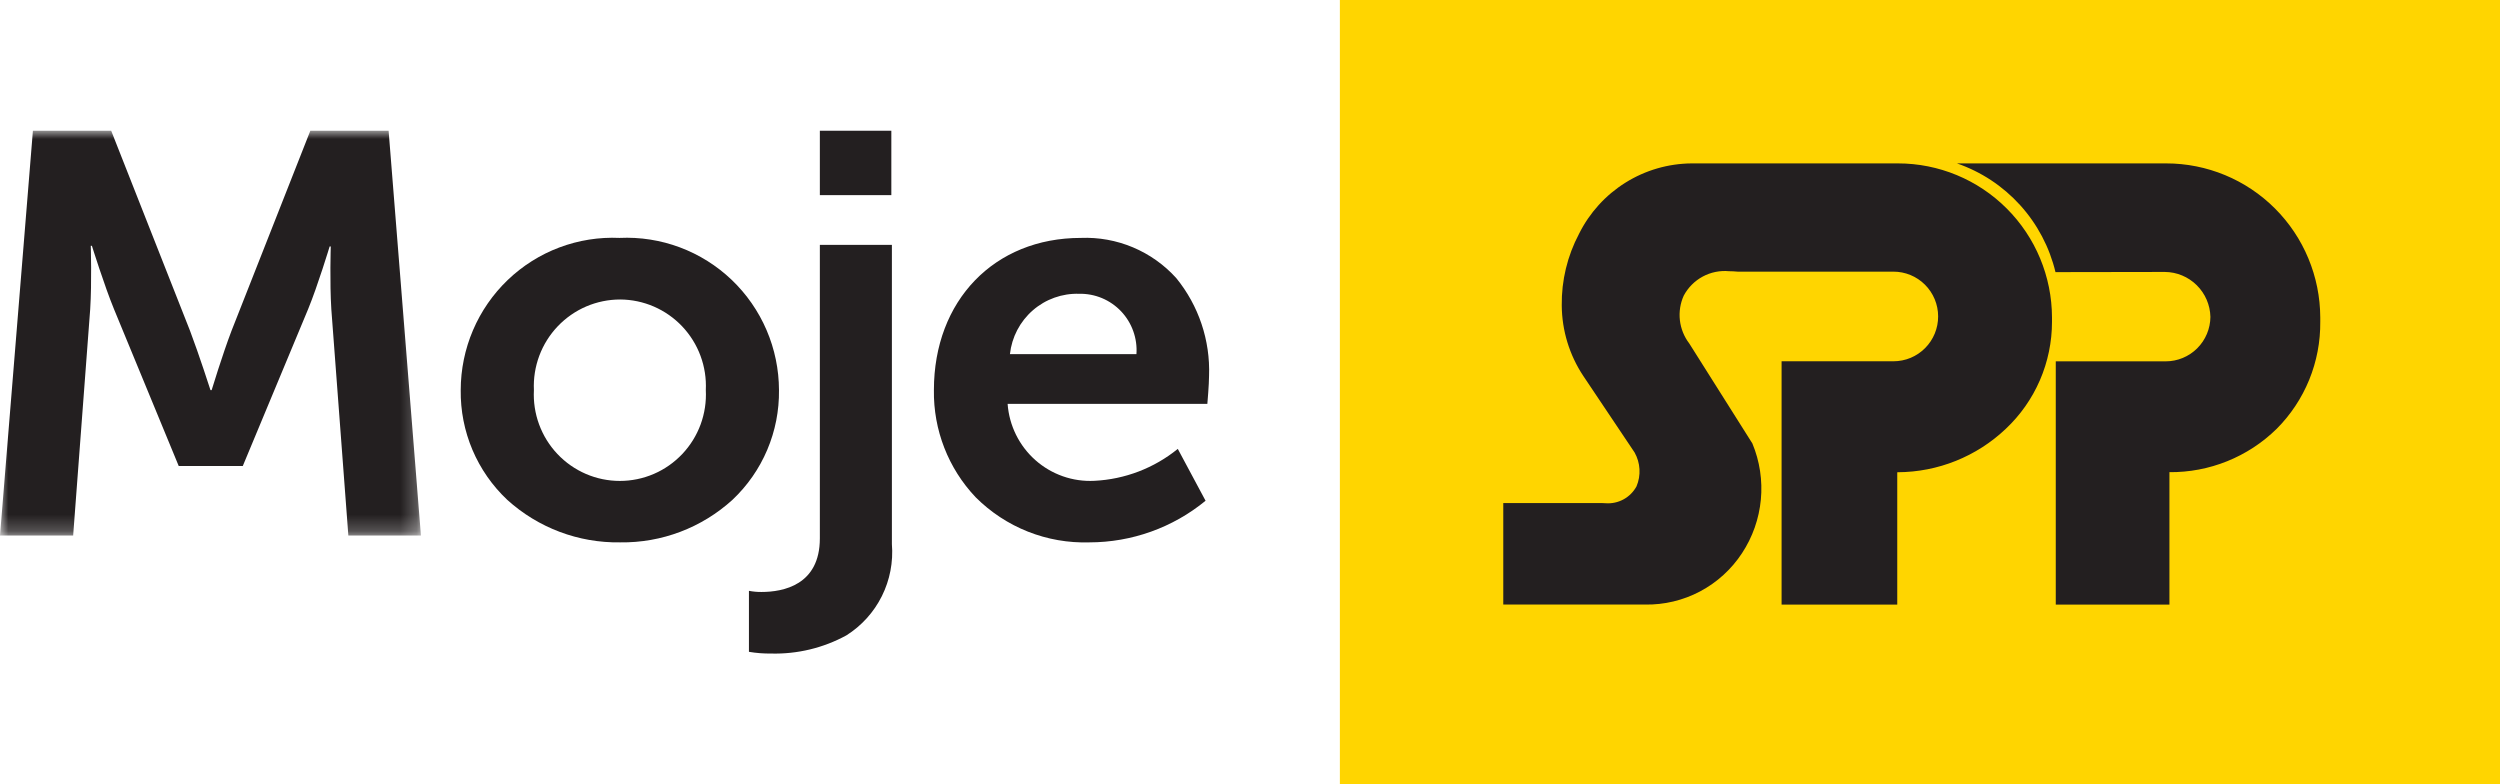 <svg width="153" height="48" viewBox="0 0 153 48" fill="none" xmlns="http://www.w3.org/2000/svg">
<mask id="mask0_13885_1009" style="mask-type:luminance" maskUnits="userSpaceOnUse" x="0" y="8" width="26" height="25">
<path d="M0 8.001H25.763V32.776H0V8.001Z" fill="white"/>
</mask>
<g mask="url(#mask0_13885_1009)">
<path d="M2.014 8.001H6.805L11.632 20.25C12.187 21.714 12.882 23.878 12.882 23.878H12.952C12.952 23.878 13.61 21.714 14.167 20.25L18.992 8.001H23.783L25.761 32.776H21.319L20.277 18.924C20.174 17.284 20.243 15.085 20.243 15.085H20.174C20.174 15.085 19.445 17.493 18.855 18.924L14.859 28.518H10.937L6.979 18.924C6.389 17.492 5.625 15.044 5.625 15.044H5.555C5.555 15.044 5.625 17.277 5.52 18.924L4.477 32.776H0L2.014 8.001Z" fill="#231F20"/>
</g>
<path d="M37.953 33.193C35.404 33.234 32.935 32.303 31.043 30.589C30.13 29.729 29.405 28.688 28.914 27.532C28.424 26.375 28.18 25.129 28.196 23.872C28.198 22.612 28.454 21.365 28.948 20.207C29.443 19.049 30.167 18.003 31.075 17.133C31.984 16.263 33.058 15.586 34.234 15.144C35.41 14.702 36.663 14.503 37.918 14.56C39.175 14.501 40.43 14.698 41.609 15.139C42.788 15.58 43.866 16.256 44.778 17.126C45.689 17.996 46.416 19.042 46.914 20.202C47.412 21.361 47.67 22.61 47.674 23.872C47.69 25.128 47.446 26.373 46.956 27.529C46.467 28.684 45.743 29.725 44.831 30.585C42.951 32.298 40.492 33.23 37.953 33.193ZM37.953 18.329C37.239 18.329 36.532 18.475 35.875 18.756C35.219 19.038 34.626 19.451 34.133 19.969C33.64 20.487 33.256 21.1 33.005 21.771C32.755 22.442 32.642 23.157 32.675 23.872C32.638 24.589 32.746 25.305 32.994 25.978C33.242 26.651 33.623 27.266 34.115 27.786C34.607 28.306 35.2 28.721 35.856 29.004C36.513 29.287 37.22 29.433 37.935 29.433C38.65 29.433 39.357 29.287 40.014 29.004C40.671 28.721 41.263 28.306 41.755 27.786C42.247 27.266 42.629 26.651 42.877 25.978C43.124 25.305 43.233 24.589 43.196 23.872C43.23 23.159 43.119 22.446 42.871 21.777C42.623 21.108 42.243 20.496 41.753 19.978C41.263 19.46 40.674 19.047 40.021 18.763C39.368 18.48 38.664 18.332 37.953 18.329Z" fill="#231F20"/>
<path d="M47.189 39.997C46.735 40.002 46.282 39.967 45.835 39.892V36.159C46.087 36.208 46.342 36.231 46.598 36.229C47.934 36.229 50.175 35.804 50.175 32.949V14.984H54.584V33.298C54.673 34.397 54.461 35.498 53.97 36.483C53.478 37.469 52.727 38.3 51.797 38.886C50.385 39.656 48.795 40.039 47.189 39.997ZM54.55 11.942H50.175V8H54.55V11.941V11.942Z" fill="#231F20"/>
<path d="M66.668 33.193C65.382 33.233 64.101 33.009 62.904 32.534C61.707 32.059 60.62 31.343 59.709 30.431C58.035 28.665 57.118 26.31 57.155 23.872C57.155 18.391 60.853 14.56 66.148 14.56C67.24 14.516 68.33 14.714 69.338 15.138C70.347 15.563 71.25 16.204 71.985 17.017C73.359 18.701 74.074 20.831 73.994 23.006C73.994 23.523 73.891 24.704 73.89 24.716H61.666C61.762 26.042 62.371 27.278 63.364 28.159C64.358 29.04 65.655 29.495 66.979 29.426C68.843 29.334 70.63 28.65 72.081 27.472L73.781 30.646C71.774 32.293 69.261 33.192 66.668 33.193ZM66.048 17.98C65.008 17.946 63.993 18.308 63.207 18.993C62.421 19.678 61.921 20.635 61.808 21.674H69.55C69.584 21.195 69.517 20.715 69.355 20.264C69.194 19.812 68.94 19.4 68.611 19.052C68.281 18.705 67.883 18.43 67.442 18.245C67.001 18.061 66.526 17.97 66.048 17.98Z" fill="#231F20"/>
<path d="M82 48H153V0H82V48Z" fill="#FFD500"/>
<path d="M116.113 37H109.033V22.11H115.887C116.246 22.109 116.601 22.038 116.933 21.899C117.264 21.76 117.565 21.557 117.818 21.302C118.072 21.047 118.272 20.744 118.409 20.41C118.545 20.077 118.615 19.721 118.614 19.36C118.613 19 118.542 18.644 118.403 18.311C118.265 17.979 118.063 17.677 117.808 17.423C117.554 17.169 117.252 16.968 116.92 16.831C116.588 16.694 116.232 16.624 115.873 16.625H106.346C106.165 16.608 105.986 16.598 105.816 16.598C105.26 16.546 104.7 16.66 104.208 16.925C103.715 17.19 103.312 17.595 103.047 18.089C102.832 18.561 102.75 19.084 102.809 19.599C102.868 20.115 103.066 20.605 103.381 21.017L107.245 27.139C107.697 28.225 107.875 29.406 107.764 30.578C107.653 31.749 107.257 32.875 106.61 33.857C105.965 34.84 105.083 35.644 104.045 36.194C103.007 36.743 101.847 37.02 100.674 36.999H92V30.788H98.042C98.117 30.796 98.192 30.799 98.267 30.798C98.647 30.826 99.028 30.743 99.363 30.56C99.698 30.376 99.973 30.1 100.155 29.764C100.295 29.432 100.357 29.073 100.336 28.713C100.315 28.354 100.213 28.004 100.036 27.69L96.904 23.017C96.05 21.735 95.589 20.23 95.579 18.688C95.56 17.163 95.924 15.657 96.637 14.31C97.277 13.023 98.261 11.939 99.478 11.178C100.695 10.417 102.099 10.009 103.533 10H116.15C118.646 9.998 121.041 10.99 122.809 12.758C124.578 14.525 125.575 16.924 125.582 19.428V19.696C125.582 20.925 125.331 22.14 124.843 23.268C124.356 24.395 123.643 25.41 122.748 26.25C120.962 27.942 118.601 28.89 116.144 28.901H116.112V36.997L116.113 37ZM132.772 37H125.813V22.114H132.539C133.261 22.115 133.954 21.829 134.467 21.319C134.98 20.809 135.271 20.117 135.277 19.393C135.26 18.662 134.96 17.967 134.44 17.454C133.921 16.941 133.224 16.65 132.495 16.643L125.796 16.654C125.429 15.126 124.685 13.716 123.631 12.553C122.577 11.389 121.248 10.512 119.766 10H132.564C135.061 9.998 137.457 10.989 139.226 12.757C140.994 14.524 141.992 16.924 142 19.428V19.696C142.012 20.911 141.782 22.117 141.324 23.242C140.865 24.367 140.187 25.389 139.33 26.247C137.573 27.97 135.205 28.923 132.748 28.897H132.769V36.994L132.772 37Z" fill="#231F20"/>
</svg>

